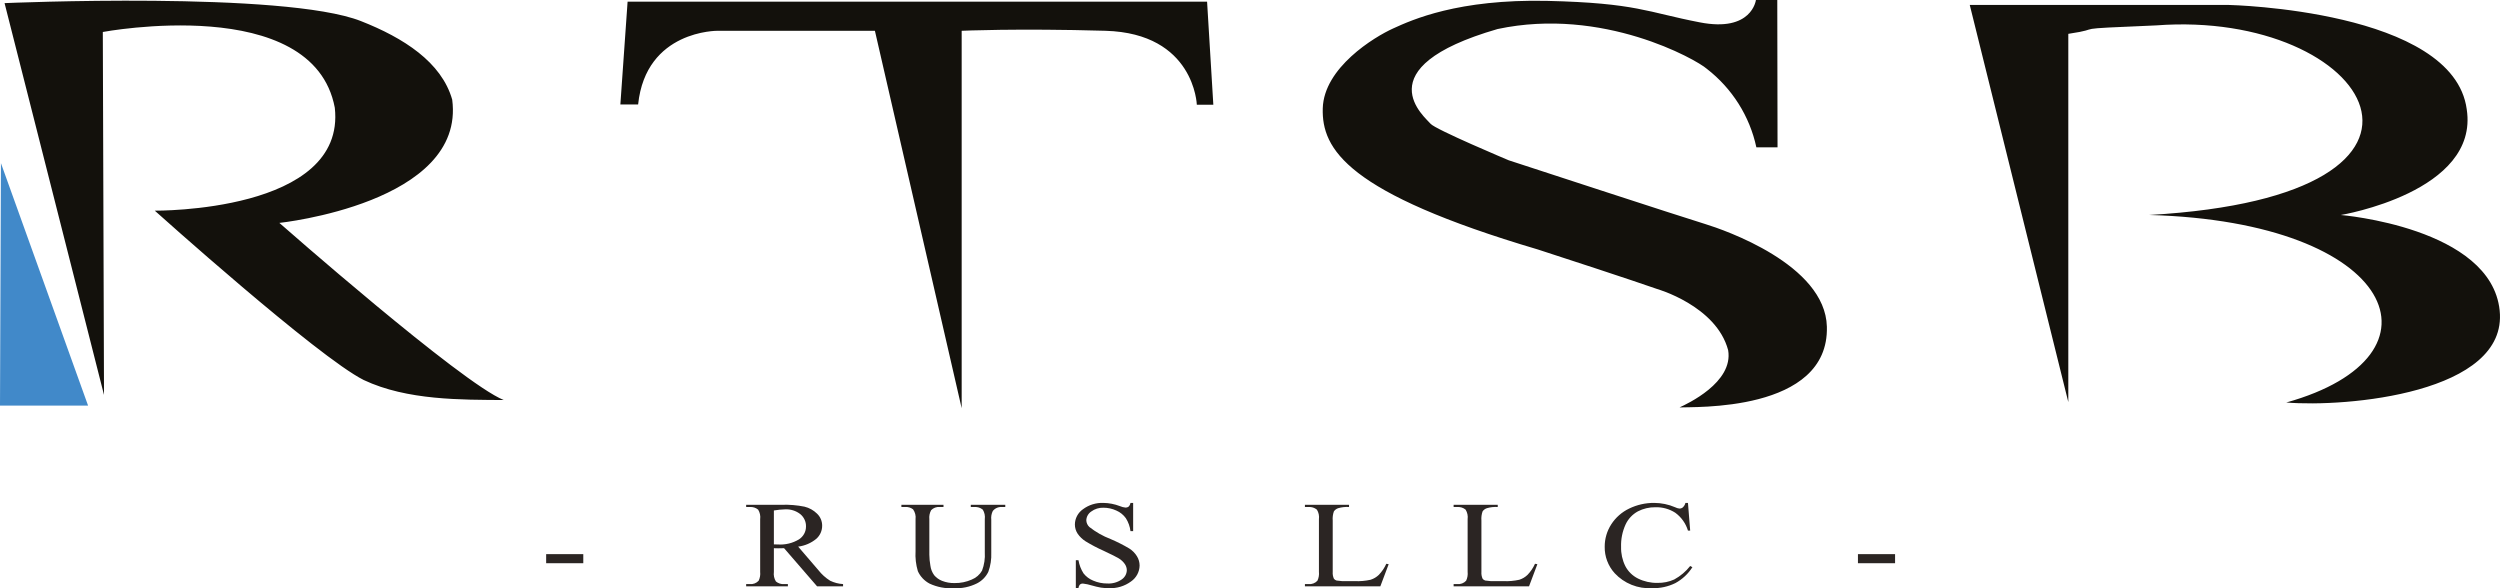 <svg width="136" height="32" viewBox="0 0 136 32" fill="none" xmlns="http://www.w3.org/2000/svg">
<path fill-rule="evenodd" clip-rule="evenodd" d="M135.982 16.89C136.45 21.403 127.614 22.166 124.374 21.896C133.45 19.36 130.394 12.067 116.914 11.695C135.423 10.65 128.911 0.507 117.304 1.381C112.161 1.596 114.693 1.517 112.516 1.841V21.874L107.155 0.27H121.262C121.262 0.27 133.473 0.541 134.191 5.95C134.876 10.449 127.339 11.696 127.339 11.696C127.339 11.696 135.514 12.368 135.982 16.89ZM91.365 22.164C91.76 21.98 94.308 20.813 94.012 19.053C93.368 16.625 90.116 15.711 90.116 15.711C90.116 15.711 88.693 15.206 83.658 13.571C73.269 10.495 71.896 8.114 71.958 5.894C72.02 3.684 74.753 2.015 75.792 1.546C76.817 1.078 79.315 -0.058 84.168 0.048C89.026 0.162 89.607 0.665 92.464 1.215C95.309 1.773 95.522 0 95.522 0H96.684L96.698 8.014H95.546C95.184 6.323 94.229 4.81 92.848 3.741C92.281 3.24 87.194 0.36 81.469 1.579C74.121 3.708 77.585 6.422 77.82 6.73C78.067 7.037 82.075 8.72 82.075 8.72C82.075 8.72 91.76 11.889 92.762 12.187C93.766 12.494 99.294 14.382 99.382 17.77C99.508 22.463 92.033 22.117 91.365 22.164ZM60.141 1.675C55.309 1.536 52.315 1.675 52.315 1.675V22.208L47.595 1.675H39.045C39.045 1.675 35.136 1.626 34.714 5.682H33.748L34.141 0.09H65.665L66.005 5.697H65.107C65.107 5.697 64.984 1.816 60.141 1.675ZM19.787 20.673C17.278 19.416 8.419 11.46 8.419 11.46C8.419 11.46 18.852 11.572 18.213 5.859C17.028 -0.411 5.593 1.74 5.593 1.74L5.658 21.483L0.248 0.17C0.248 0.17 15.454 -0.493 19.629 1.145C21.954 2.058 24.019 3.379 24.6 5.421C25.34 11.055 15.197 12.126 15.197 12.126C15.197 12.126 25.09 20.832 27.404 21.762C25.127 21.744 22.146 21.788 19.787 20.673Z" fill="#13110C"/>
<path fill-rule="evenodd" clip-rule="evenodd" d="M0 22.063H4.791L0.051 8.876L0 22.063Z" fill="#4189C9"/>
<path d="M29.711 30.145H31.731V30.639H29.711V30.145Z" fill="#2B2523"/>
<path d="M45.863 31.895H44.448L42.654 29.822C42.522 29.826 42.413 29.828 42.33 29.828C42.296 29.828 42.26 29.828 42.221 29.826C42.181 29.825 42.141 29.824 42.099 29.822V31.11C42.074 31.291 42.113 31.475 42.209 31.631C42.27 31.682 42.341 31.721 42.417 31.746C42.493 31.771 42.574 31.78 42.654 31.774H42.861V31.895H40.591V31.774H40.79C40.88 31.783 40.969 31.771 41.053 31.739C41.136 31.707 41.211 31.657 41.271 31.591C41.343 31.441 41.371 31.275 41.353 31.11V28.245C41.378 28.064 41.34 27.881 41.244 27.725C41.118 27.62 40.955 27.569 40.79 27.581H40.591V27.46H42.522C42.939 27.446 43.357 27.481 43.766 27.563C44.024 27.626 44.259 27.757 44.446 27.942C44.536 28.027 44.607 28.13 44.655 28.243C44.703 28.357 44.727 28.479 44.725 28.601C44.726 28.735 44.698 28.867 44.643 28.99C44.588 29.112 44.508 29.221 44.407 29.311C44.126 29.543 43.784 29.69 43.42 29.736L44.514 31.009C44.693 31.238 44.911 31.436 45.159 31.591C45.379 31.698 45.618 31.76 45.863 31.774L45.863 31.895ZM42.099 29.615C42.149 29.615 42.192 29.616 42.228 29.617C42.265 29.618 42.295 29.619 42.318 29.619C42.719 29.646 43.118 29.55 43.461 29.344C43.58 29.268 43.677 29.164 43.744 29.042C43.812 28.92 43.847 28.783 43.846 28.644C43.85 28.515 43.824 28.388 43.77 28.271C43.716 28.154 43.636 28.05 43.536 27.968C43.303 27.786 43.01 27.694 42.713 27.708C42.507 27.714 42.302 27.734 42.099 27.77V29.615Z" fill="#2B2523"/>
<path d="M52.811 27.581V27.46H54.687V27.581H54.487C54.395 27.576 54.303 27.593 54.219 27.632C54.136 27.67 54.063 27.728 54.007 27.8C53.935 27.946 53.907 28.11 53.925 28.271V30.07C53.94 30.422 53.886 30.773 53.766 31.105C53.636 31.377 53.417 31.599 53.145 31.737C52.755 31.93 52.321 32.021 51.885 32C51.431 32.026 50.979 31.939 50.568 31.748C50.285 31.598 50.061 31.36 49.931 31.071C49.826 30.717 49.784 30.347 49.806 29.979V28.245C49.83 28.056 49.782 27.864 49.671 27.708C49.548 27.613 49.392 27.567 49.236 27.581H49.036V27.46H51.326V27.581H51.123C51.036 27.572 50.949 27.584 50.868 27.614C50.787 27.644 50.713 27.692 50.654 27.754C50.572 27.904 50.538 28.075 50.556 28.245V30.178C50.559 30.377 50.578 30.575 50.613 30.77C50.636 30.958 50.707 31.136 50.818 31.29C50.933 31.426 51.08 31.532 51.246 31.598C51.464 31.684 51.697 31.725 51.932 31.719C52.252 31.724 52.57 31.659 52.862 31.529C53.099 31.434 53.297 31.263 53.423 31.043C53.544 30.723 53.595 30.382 53.573 30.041V28.245C53.597 28.064 53.559 27.881 53.464 27.725C53.337 27.62 53.175 27.569 53.01 27.581L52.811 27.581Z" fill="#2B2523"/>
<path d="M61.643 27.358V28.892H61.498C61.468 28.643 61.382 28.403 61.246 28.189C61.115 28.007 60.937 27.863 60.729 27.774C60.511 27.673 60.274 27.62 60.033 27.62C59.791 27.611 59.554 27.684 59.361 27.828C59.282 27.881 59.217 27.951 59.171 28.033C59.125 28.115 59.099 28.207 59.095 28.3C59.096 28.37 59.112 28.439 59.141 28.502C59.17 28.566 59.211 28.623 59.263 28.67C59.612 28.944 60 29.165 60.416 29.324C60.765 29.472 61.104 29.643 61.43 29.836C61.6 29.944 61.743 30.087 61.848 30.257C61.943 30.409 61.994 30.585 61.995 30.764C61.992 30.934 61.948 31.102 61.867 31.253C61.786 31.404 61.67 31.534 61.528 31.632C61.182 31.886 60.757 32.015 60.326 31.997C60.181 31.997 60.036 31.988 59.892 31.967C59.723 31.936 59.555 31.896 59.39 31.848C59.233 31.799 59.072 31.764 58.908 31.745C58.852 31.742 58.797 31.759 58.753 31.794C58.704 31.851 58.675 31.922 58.669 31.997H58.525V30.476H58.669C58.711 30.73 58.804 30.973 58.943 31.191C59.079 31.365 59.261 31.502 59.468 31.585C59.712 31.691 59.977 31.745 60.244 31.742C60.519 31.757 60.79 31.681 61.016 31.526C61.101 31.469 61.171 31.393 61.221 31.305C61.27 31.216 61.297 31.117 61.299 31.015C61.296 30.898 61.259 30.783 61.192 30.685C61.104 30.559 60.99 30.453 60.858 30.374C60.756 30.309 60.478 30.17 60.025 29.957C59.692 29.809 59.369 29.639 59.058 29.449C58.885 29.34 58.737 29.198 58.622 29.03C58.524 28.88 58.472 28.705 58.474 28.526C58.476 28.365 58.517 28.206 58.593 28.063C58.669 27.92 58.778 27.797 58.912 27.703C59.231 27.465 59.624 27.343 60.025 27.358C60.332 27.363 60.635 27.422 60.92 27.532C61.018 27.575 61.122 27.602 61.229 27.613C61.288 27.616 61.347 27.598 61.395 27.563C61.45 27.507 61.486 27.435 61.498 27.358L61.643 27.358Z" fill="#2B2523"/>
<path d="M75.415 30.669L75.544 30.692L75.091 31.895H70.988V31.774H71.187C71.276 31.783 71.366 31.771 71.449 31.739C71.533 31.707 71.608 31.657 71.668 31.591C71.739 31.44 71.768 31.273 71.75 31.107V28.245C71.774 28.064 71.736 27.881 71.64 27.725C71.514 27.62 71.351 27.569 71.187 27.581H70.988V27.46H73.387V27.581C73.187 27.568 72.987 27.59 72.795 27.646C72.701 27.678 72.619 27.738 72.563 27.82C72.507 27.98 72.486 28.151 72.5 28.32V31.107C72.49 31.235 72.511 31.363 72.563 31.48C72.598 31.529 72.649 31.564 72.707 31.581C72.909 31.613 73.113 31.624 73.317 31.614H73.704C73.991 31.626 74.279 31.601 74.559 31.539C74.728 31.486 74.882 31.395 75.009 31.272C75.178 31.095 75.316 30.891 75.415 30.669Z" fill="#2B2523"/>
<path d="M83.504 30.669L83.633 30.692L83.18 31.895H79.077V31.774H79.276C79.365 31.783 79.455 31.771 79.539 31.739C79.622 31.707 79.697 31.657 79.757 31.591C79.829 31.44 79.857 31.273 79.839 31.107V28.245C79.864 28.064 79.825 27.881 79.73 27.725C79.604 27.62 79.441 27.569 79.276 27.581H79.077V27.46H81.477V27.581C81.277 27.568 81.076 27.59 80.885 27.646C80.79 27.678 80.708 27.738 80.652 27.82C80.596 27.98 80.575 28.151 80.589 28.32V31.107C80.579 31.235 80.601 31.363 80.652 31.48C80.687 31.529 80.738 31.564 80.796 31.581C80.998 31.613 81.202 31.624 81.406 31.614H81.793C82.08 31.626 82.368 31.601 82.649 31.539C82.818 31.486 82.972 31.395 83.098 31.272C83.268 31.095 83.405 30.891 83.504 30.669Z" fill="#2B2523"/>
<path d="M91.825 27.358L91.946 28.866H91.825C91.708 28.476 91.465 28.134 91.133 27.892C90.813 27.687 90.437 27.583 90.055 27.594C89.723 27.589 89.395 27.666 89.101 27.818C88.806 27.979 88.571 28.23 88.431 28.533C88.257 28.916 88.173 29.333 88.187 29.753C88.178 30.114 88.257 30.472 88.417 30.796C88.569 31.089 88.812 31.326 89.111 31.474C89.439 31.635 89.802 31.716 90.168 31.709C90.482 31.715 90.793 31.652 91.078 31.524C91.415 31.34 91.711 31.09 91.946 30.79L92.067 30.855C91.837 31.217 91.517 31.516 91.137 31.722C90.745 31.914 90.312 32.008 89.875 31.997C89.495 32.019 89.114 31.957 88.761 31.815C88.408 31.674 88.092 31.456 87.835 31.179C87.48 30.785 87.287 30.273 87.296 29.746C87.293 29.314 87.416 28.891 87.651 28.526C87.89 28.154 88.229 27.856 88.63 27.664C89.054 27.459 89.52 27.354 89.992 27.358C90.382 27.36 90.768 27.44 91.125 27.594C91.198 27.631 91.278 27.656 91.36 27.666C91.427 27.667 91.492 27.645 91.543 27.604C91.615 27.538 91.666 27.452 91.688 27.358L91.825 27.358Z" fill="#2B2523"/>
<path d="M101.072 30.145H103.092V30.639H101.072V30.145Z" fill="#2B2523"/>
</svg>
